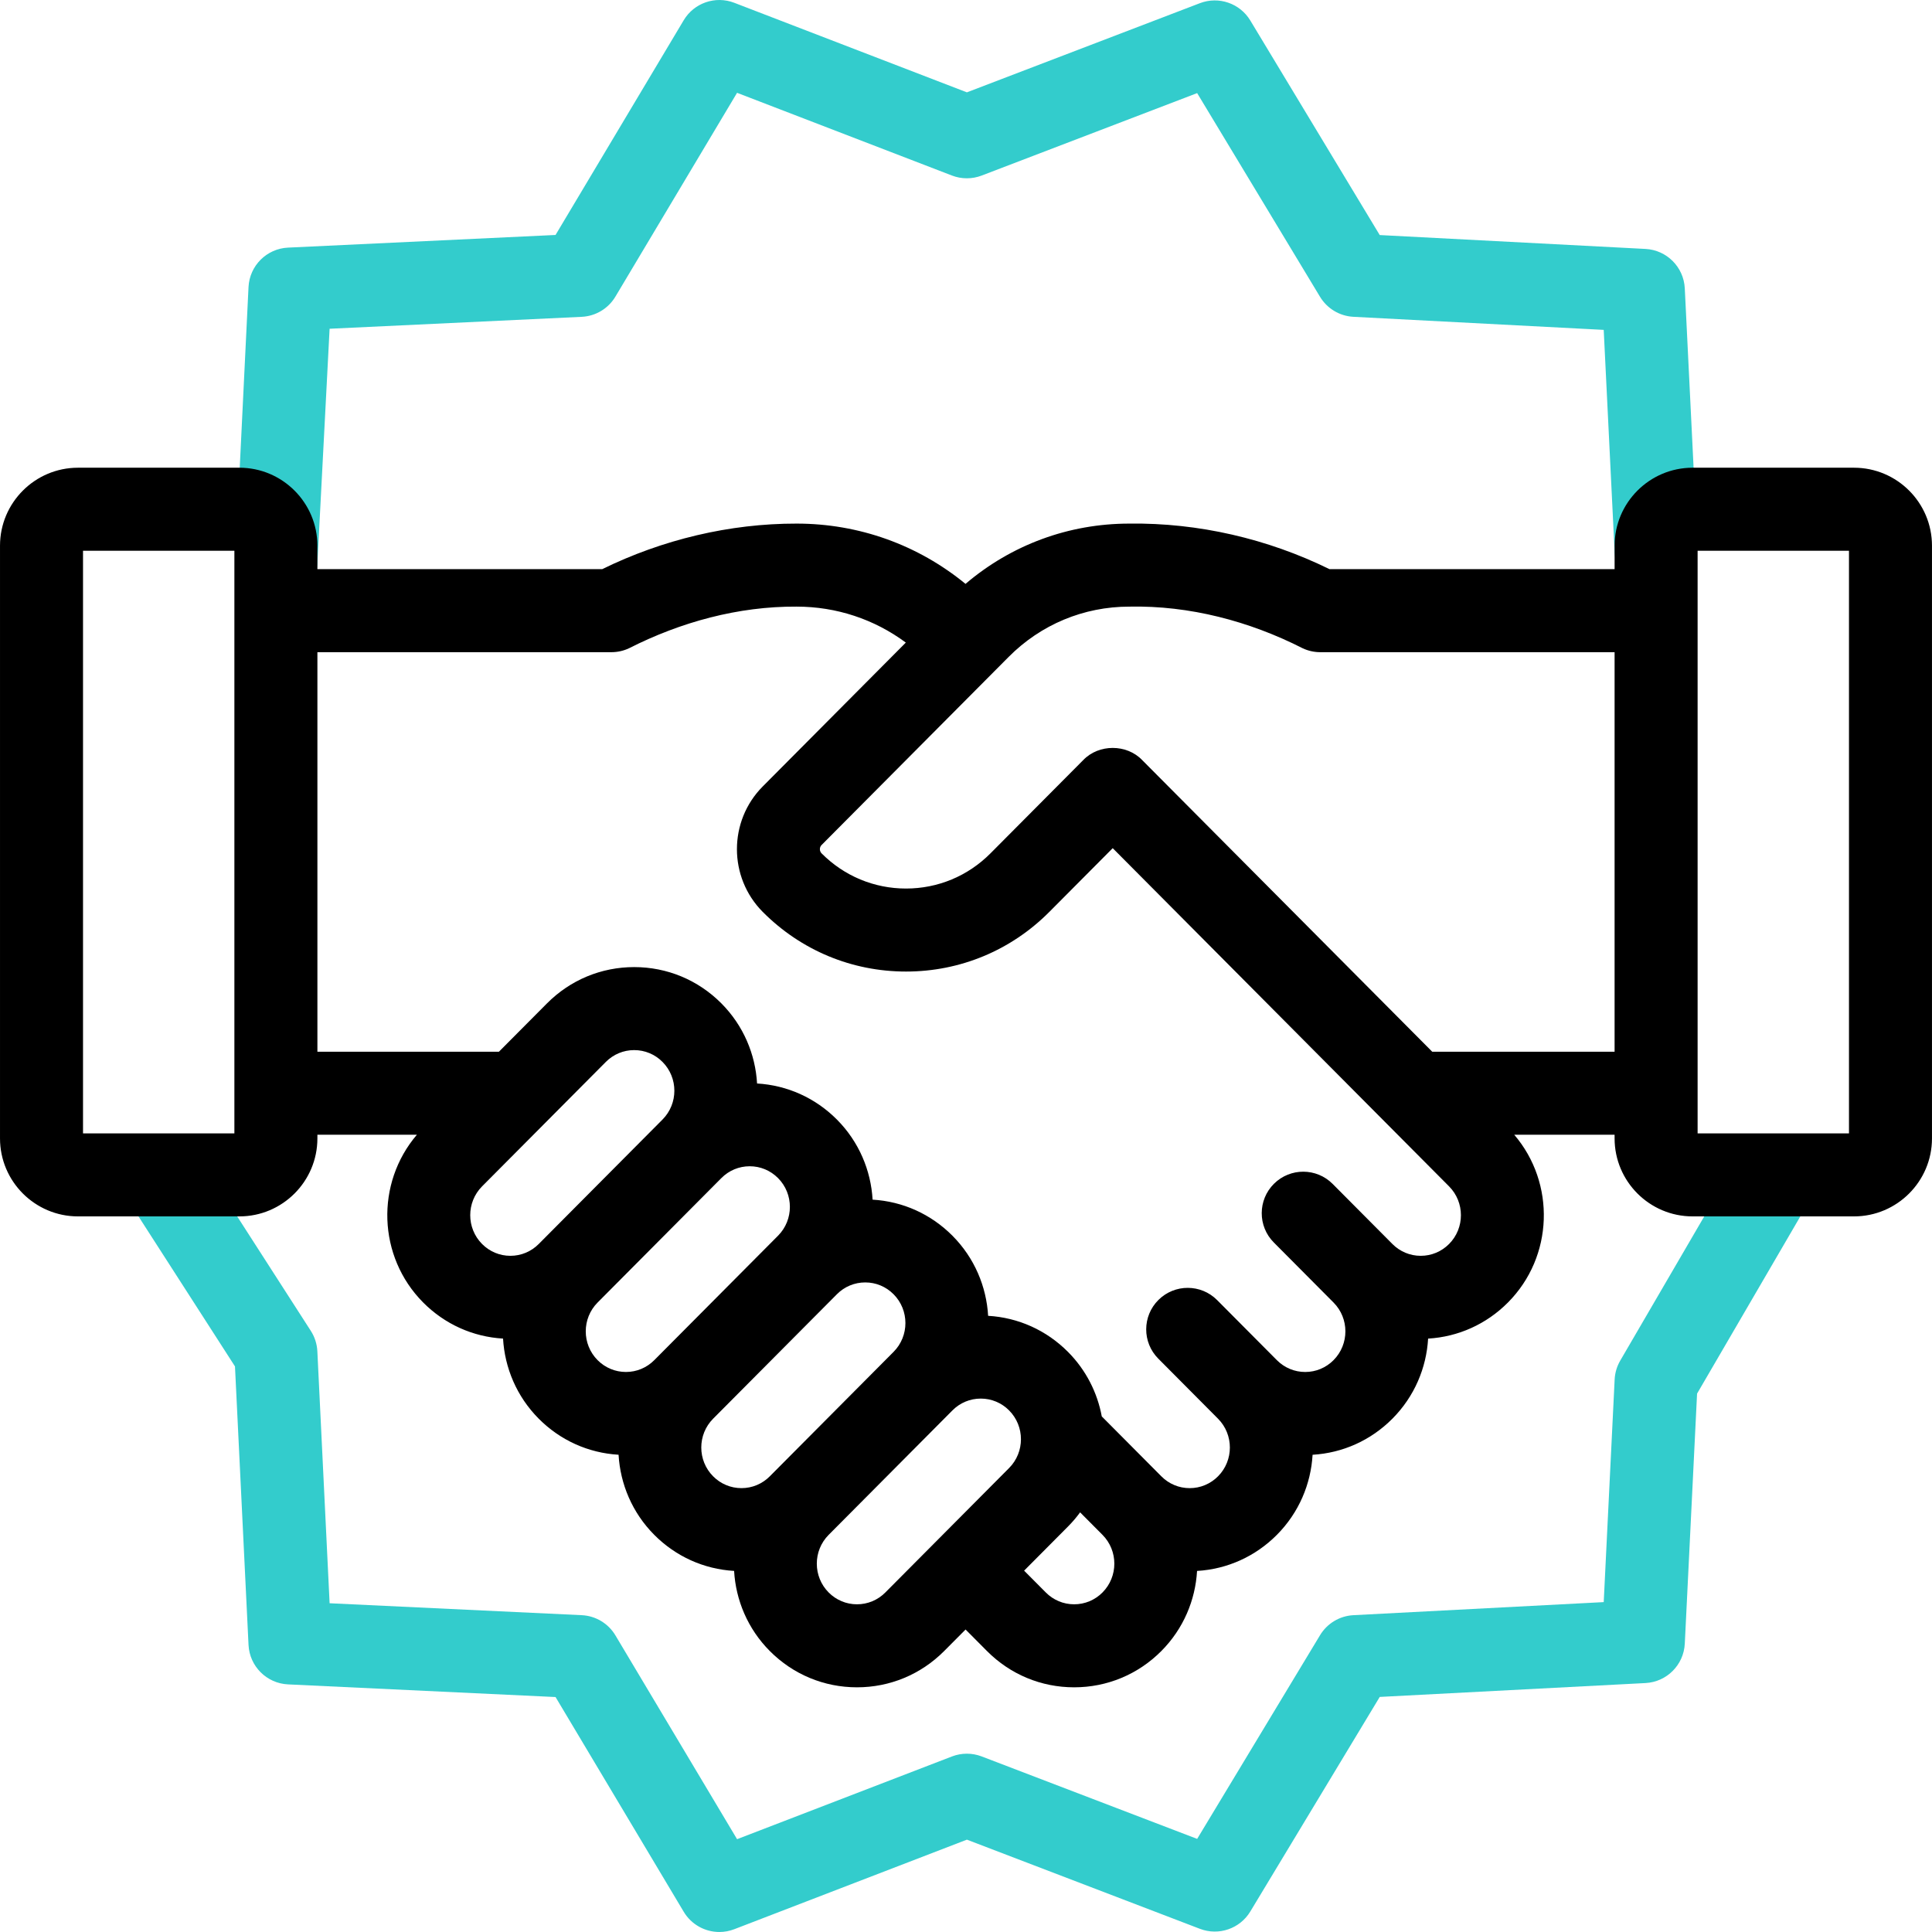 <svg id="Capa_1" enable-background="new 0 0 512.003 512.003" viewBox="0 0 512.003 512.003" xmlns="http://www.w3.org/2000/svg"><g><g fill="#3cc"><path d="m475.482 303.301c-5.248-3.059-11.984-1.282-15.042 3.967l-31.057 53.308c-.888 1.523-1.396 3.237-1.482 4.998l-2.897 59.005-66.333 3.463c-3.646.19-6.959 2.177-8.845 5.303l-32.564 53.981-57.104-21.851c-2.538-.971-5.346-.968-7.883.008l-56.943 21.922-32.242-54.015c-1.89-3.167-5.242-5.176-8.925-5.35l-66.815-3.161-3.248-66.773c-.093-1.927-.692-3.794-1.735-5.417l-29.212-45.415c-3.288-5.11-10.095-6.587-15.202-3.301-5.109 3.287-6.587 10.093-3.301 15.202l27.62 42.938 3.59 73.814c.275 5.661 4.806 10.186 10.467 10.454l70.897 3.354 33.964 56.903c2.034 3.408 5.668 5.364 9.449 5.364 1.319 0 2.656-.238 3.949-.736l61.651-23.735 61.756 23.631c4.973 1.902 10.598-.03 13.35-4.592l34.302-56.864 70.429-3.677c5.637-.294 10.137-4.807 10.414-10.445l3.253-66.253 29.707-50.99c3.058-5.247 1.281-11.982-3.968-15.04z"/><path d="m72.84 159.017c.182.009.363.013.543.013 5.83 0 10.446-3.879 10.732-9.765l3.234-62.142 66.814-3.161c3.684-.174 7.036-2.183 8.926-5.35l32.241-54.017 56.943 21.922c2.537.977 5.345.979 7.883.008l57.104-21.851 32.564 53.981c1.886 3.126 5.2 5.113 8.846 5.303l66.333 3.463 2.897 59.005c.298 6.068 5.457 10.74 11.526 10.447 6.068-.298 10.447-11.526 10.447-11.526l-3.385-68.933c-.277-5.638-4.776-10.151-10.414-10.445l-70.429-3.677-34.3-56.861c-2.751-4.561-8.375-6.496-13.35-4.592l-61.757 23.631-61.651-23.734c-4.997-1.923-10.653.03-13.397 4.628l-33.964 56.903-70.898 3.353c-5.661.268-10.192 4.793-10.467 10.454l-3.474 71.422c-.295 6.068 4.385 11.227 10.453 11.521z"/></g><path d="m491.331 123.95h-42.773c-11.397 0-20.67 9.272-20.67 20.67v6.215h-75.553c-16.402-8.066-34.781-12.32-53.053-12.075-16.079 0-31.285 5.645-43.409 15.977-12.617-10.348-28.26-15.977-44.769-15.977-17.757-.027-35.577 4.248-51.516 12.075h-75.473v-6.215c0-11.397-9.273-20.67-20.67-20.67h-42.773c-11.398 0-20.67 9.272-20.67 20.67v157.069c0 11.398 9.272 20.67 20.67 20.67h42.773c11.397 0 20.67-9.272 20.67-20.67v-.971h26.368c-10.985 12.848-10.433 32.296 1.674 44.468 5.707 5.739 13.159 9.086 21.157 9.556.448 7.732 3.597 15.334 9.459 21.229 5.707 5.738 13.16 9.085 21.157 9.555.448 7.732 3.596 15.334 9.459 21.229 5.707 5.738 13.16 9.085 21.157 9.555.448 7.732 3.597 15.334 9.459 21.229 6.169 6.203 14.375 9.619 23.108 9.619 8.732 0 16.938-3.417 23.107-9.619l5.668-5.698 5.667 5.698c6.169 6.203 14.375 9.619 23.107 9.619s16.938-3.416 23.107-9.619c5.861-5.893 9.016-13.493 9.465-21.223 7.996-.471 15.445-3.824 21.151-9.561 5.861-5.893 9.016-13.493 9.465-21.223 7.996-.471 15.445-3.824 21.151-9.562 5.861-5.893 9.016-13.493 9.465-21.223 7.996-.471 15.445-3.824 21.151-9.561 12.107-12.173 12.659-31.62 1.674-44.468h26.594v.971c0 11.398 9.273 20.67 20.67 20.67h42.773c11.398 0 20.67-9.272 20.67-20.67v-157.069c.003-11.397-9.269-20.67-20.667-20.67zm-429.216 176.409h-40.114v-154.409h40.114zm65.641 14.042 32.8-32.98c2.009-2.02 4.675-3.132 7.508-3.132s5.5 1.112 7.509 3.132c4.188 4.21 4.188 11.061 0 15.271l-32.801 32.98c-2.009 2.02-4.675 3.132-7.508 3.133-2.833 0-5.5-1.113-7.509-3.133-4.186-4.21-4.186-11.06.001-15.271zm30.616 30.784.005-.005 32.795-32.975c2.009-2.02 4.675-3.132 7.508-3.132s5.5 1.113 7.509 3.133c4.186 4.209 4.187 11.057.003 15.267-.001.001-.002.002-.003.003-.002.002-.003.003-.005.005l-32.795 32.975c-2.009 2.02-4.675 3.132-7.508 3.132s-5.5-1.112-7.509-3.132c-4.187-4.21-4.187-11.061 0-15.271zm30.616 30.785 32.801-32.98c2.009-2.02 4.675-3.132 7.508-3.133 2.833 0 5.5 1.113 7.509 3.133 4.186 4.209 4.187 11.057.003 15.267-.001.001-.002.002-.003.003-.002.002-.003.003-.005.005l-32.795 32.975c-2.009 2.02-4.675 3.132-7.508 3.132s-5.5-1.112-7.509-3.132c-4.188-4.209-4.188-11.06-.001-15.27zm38.126 49.188c-2.833 0-5.5-1.113-7.509-3.133-4.188-4.21-4.188-11.061 0-15.271l32.801-32.98c2.009-2.02 4.675-3.132 7.508-3.132s5.5 1.112 7.509 3.132c4.187 4.21 4.187 11.061 0 15.271l-32.801 32.98c-2.009 2.02-4.676 3.132-7.508 3.133zm65.058-3.133c-2.009 2.02-4.676 3.132-7.509 3.132s-5.5-1.112-7.509-3.132l-5.752-5.784 11.619-11.683c1.184-1.19 2.257-2.451 3.22-3.768l5.926 5.958.005.005c4.187 4.211 4.187 11.061 0 15.272zm91.848-92.353c-2.009 2.02-4.676 3.133-7.509 3.133s-5.5-1.113-7.509-3.133l-15.83-15.917c-4.285-4.308-11.249-4.326-15.556-.042-4.308 4.284-4.327 11.249-.042 15.556l15.83 15.917c4.187 4.21 4.187 11.061 0 15.271-2.009 2.02-4.676 3.133-7.509 3.133s-5.5-1.113-7.509-3.133l-15.83-15.917c-4.285-4.308-11.249-4.326-15.556-.042-4.308 4.284-4.327 11.249-.042 15.556l15.83 15.917c4.187 4.21 4.187 11.061 0 15.27-2.009 2.02-4.676 3.133-7.509 3.133s-5.5-1.113-7.509-3.133l-15.788-15.875c-1.163-6.271-4.147-12.264-8.961-17.105-5.707-5.739-13.159-9.086-21.157-9.555-.448-7.732-3.596-15.334-9.459-21.229-5.707-5.739-13.159-9.086-21.157-9.556-.448-7.732-3.597-15.334-9.459-21.229-5.708-5.738-13.16-9.085-21.157-9.555-.448-7.732-3.596-15.334-9.459-21.229-6.169-6.202-14.376-9.618-23.108-9.618s-16.938 3.416-23.107 9.619l-12.74 12.81h-48.103v-105.884h77.914c1.607 0 3.195-.352 4.651-1.032 13.705-6.953 29.016-11.144 44.424-11.043 10.556 0 20.602 3.345 28.947 9.531l-37.922 38.13c-9.114 9.164-9.114 24.074 0 33.238 10.141 10.197 23.629 15.812 37.979 15.812s27.837-5.616 37.979-15.812l16.794-16.886 89.139 89.628c4.187 4.21 4.187 11.061 0 15.271zm-4.461-50.954-76.879-77.3c-4.107-4.278-11.492-4.278-15.599 0l-24.594 24.729c-5.981 6.014-13.929 9.326-22.38 9.326s-16.398-3.312-22.38-9.326c-.596-.599-.596-1.611 0-2.21l49.582-49.854c8.543-8.59 19.898-13.321 31.971-13.321 15.925-.332 31.8 3.835 45.961 11.043 1.457.68 3.044 1.032 4.651 1.032h77.993v105.883h-48.326zm110.442 21.641h-40.114v-154.409h40.114z"/></g><g/><g/><g/><g/><g/><g/><g/><g/><g/><g/><g/><g/><g/><g/><g/></svg>